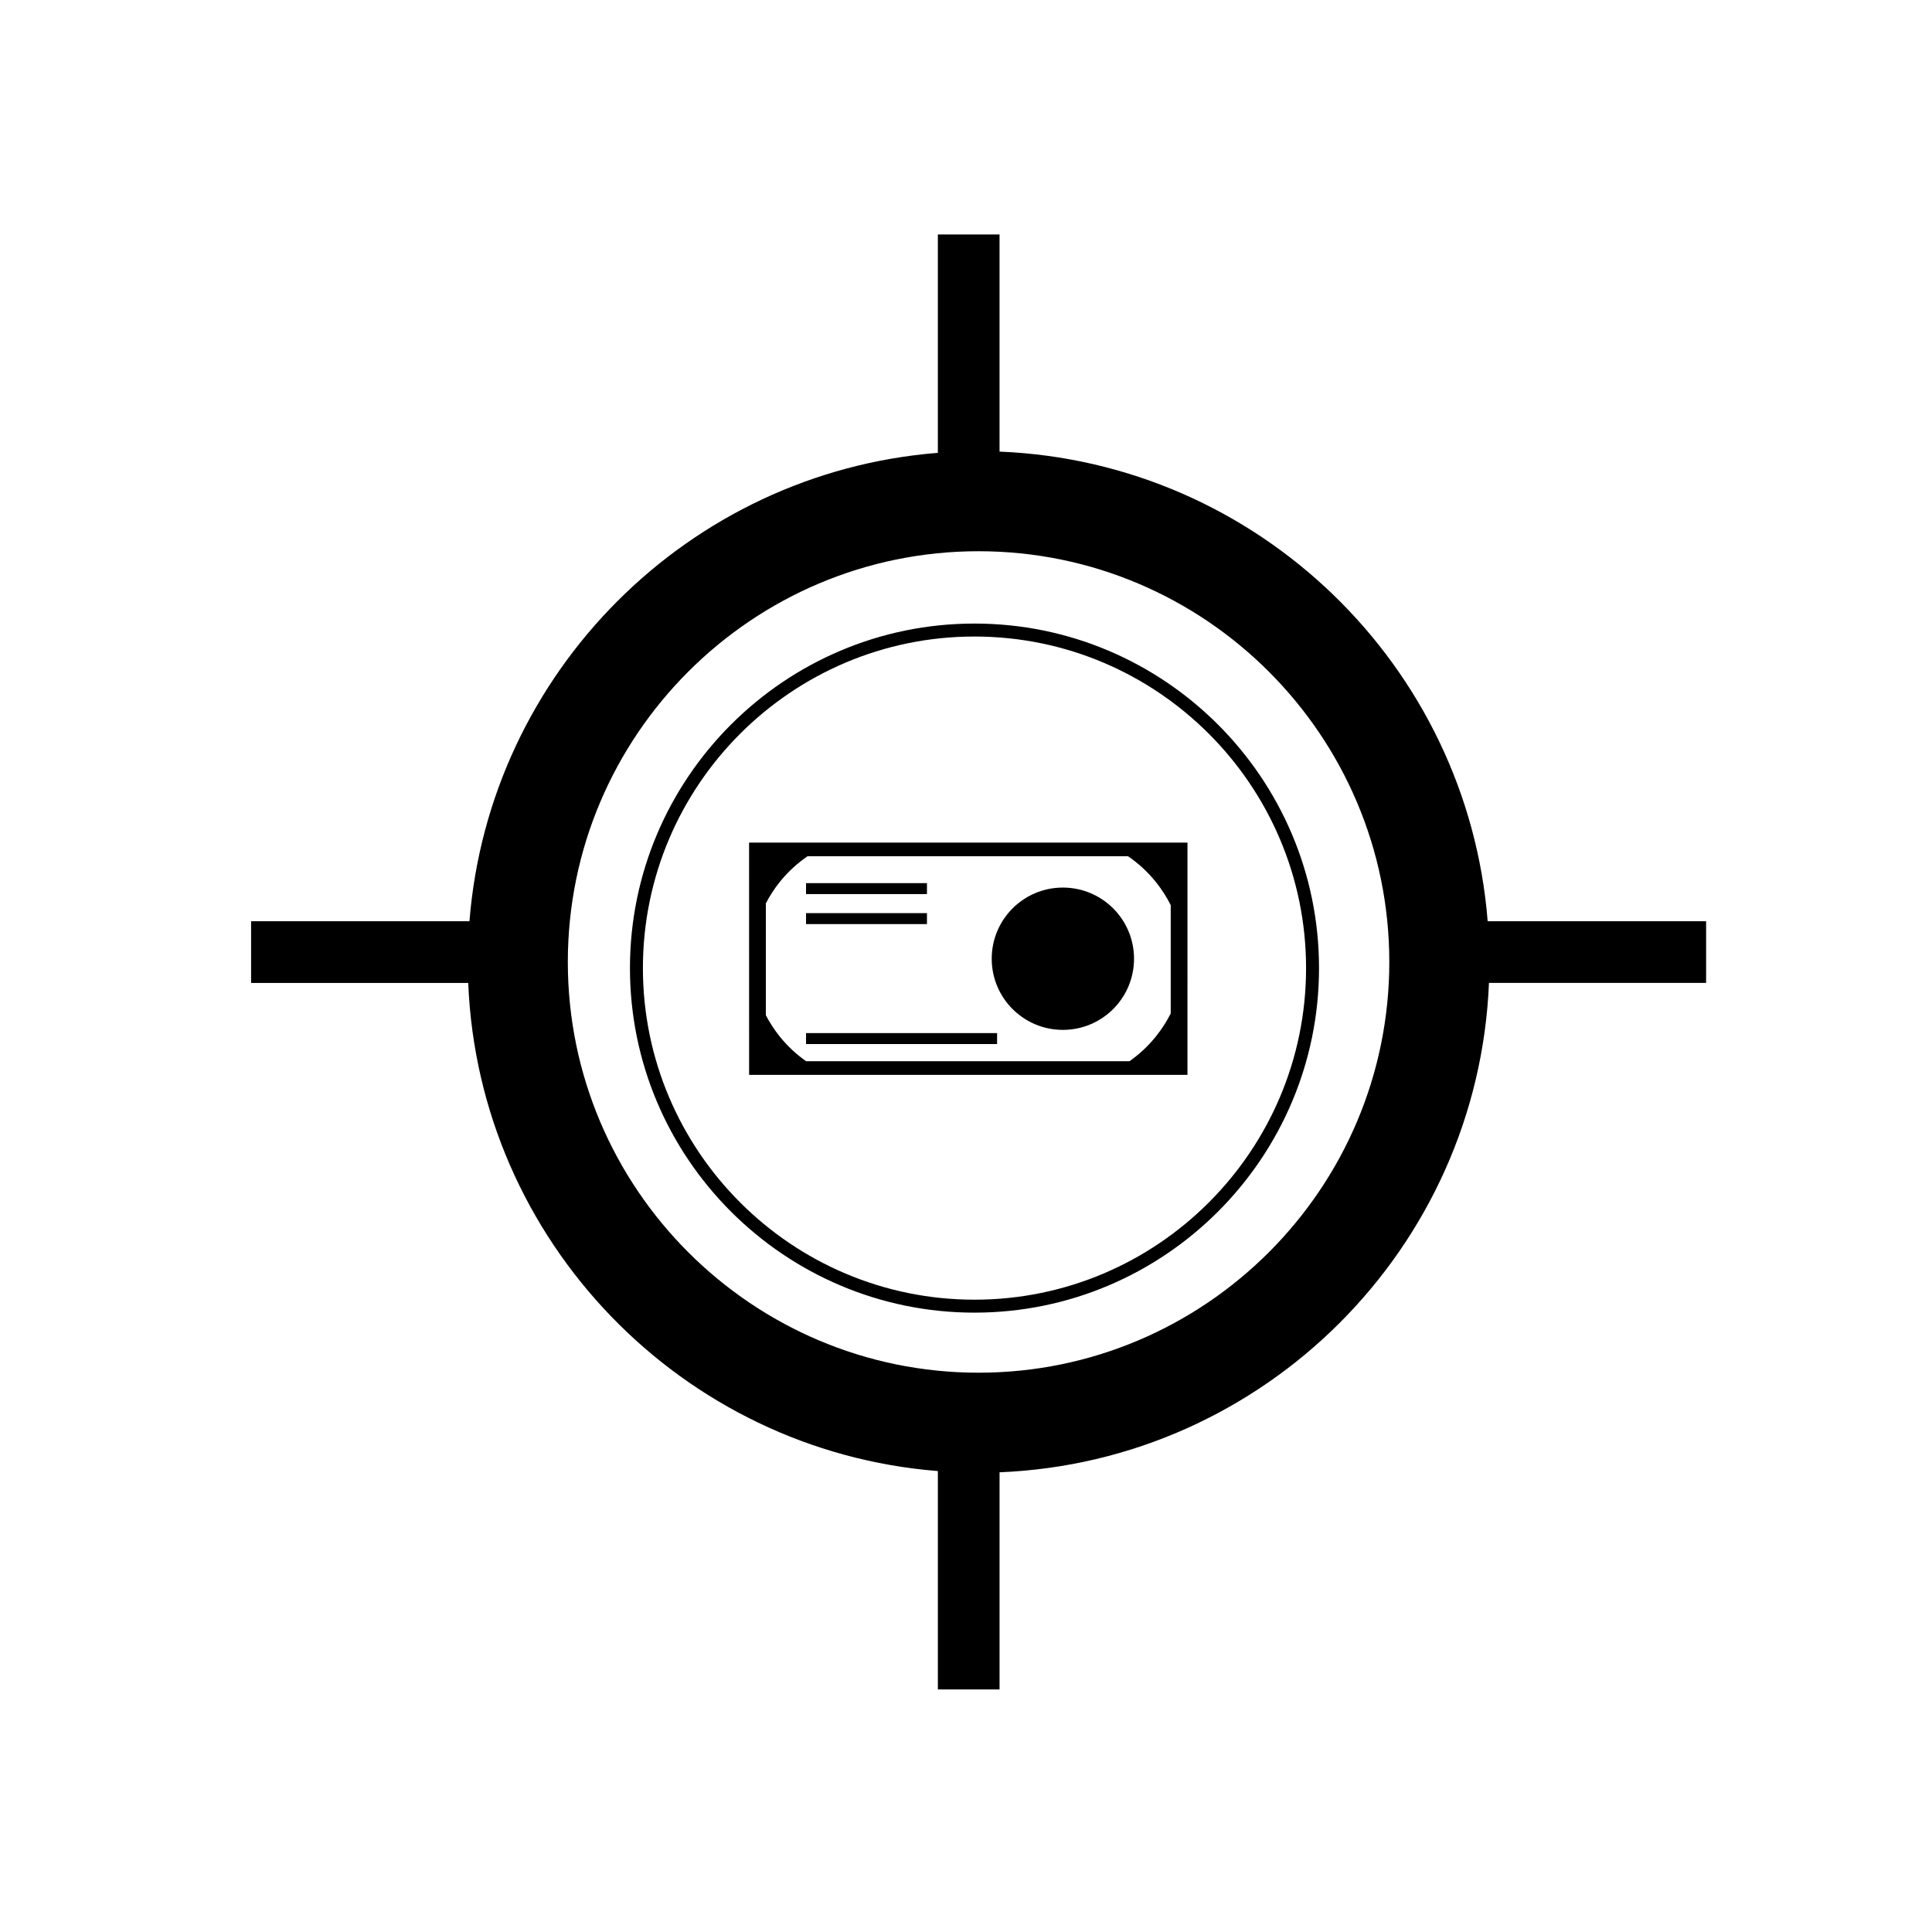<?xml version="1.0" encoding="UTF-8"?>
<!-- Uploaded to: ICON Repo, www.svgrepo.com, Generator: ICON Repo Mixer Tools -->
<svg fill="#000000" width="800px" height="800px" version="1.1" viewBox="144 144 512 512" xmlns="http://www.w3.org/2000/svg">
 <g>
  <path d="m402.25 309.25c-50.348 0-91.305 40.961-91.305 91.309 0 50.348 40.961 91.305 91.305 91.305 50.348 0 91.305-40.961 91.305-91.309 0-50.344-40.957-91.305-91.305-91.305zm0 179.18c-48.453 0-87.871-39.418-87.871-87.871 0-48.453 39.418-87.871 87.871-87.871s87.871 39.422 87.871 87.871c0 48.453-39.418 87.871-87.871 87.871z"/>
  <path d="m342.52 428.85h116.17l0.004-61.555h-116.18zm4.441-45.461c1.012-1.926 2.207-3.82 3.652-5.621 2.215-2.766 4.742-5.035 7.41-6.863h84.902c2.676 1.824 5.199 4.098 7.414 6.863 1.559 1.949 2.856 3.996 3.914 6.086v28.73c-1.055 2.086-2.352 4.125-3.914 6.07-2.106 2.629-4.5 4.809-7.019 6.582h-85.691c-2.523-1.777-4.918-3.957-7.019-6.582-1.441-1.801-2.641-3.688-3.652-5.609z"/>
  <path d="m538.25 388.14c-5.379-67.793-60.875-121.68-129.36-124.46v-57.543h-16.348v57.871c-66.062 5.238-118.89 58.07-124.13 124.13h-57.871v16.348h57.543c2.781 68.48 56.656 123.98 124.46 129.36v57.875h16.348v-57.547c70.234-2.856 126.84-59.453 129.7-129.69h57.543v-16.348zm-134.92 119.64c-60.02 0-108.85-48.828-108.85-108.85 0-60.02 48.828-108.85 108.85-108.85 60.016 0 108.85 48.832 108.85 108.85 0.004 60.023-48.828 108.85-108.85 108.85z"/>
  <path d="m444.53 398.07c0 10.418-8.441 18.859-18.859 18.859-10.414 0-18.855-8.441-18.855-18.859 0-10.414 8.441-18.855 18.855-18.855 10.418 0 18.859 8.441 18.859 18.855"/>
  <path d="m357.61 378.04h32.043v2.902h-32.043z"/>
  <path d="m357.61 385.99h32.043v2.902h-32.043z"/>
  <path d="m357.61 417.78h50.629v2.902h-50.629z"/>
 </g>
</svg>